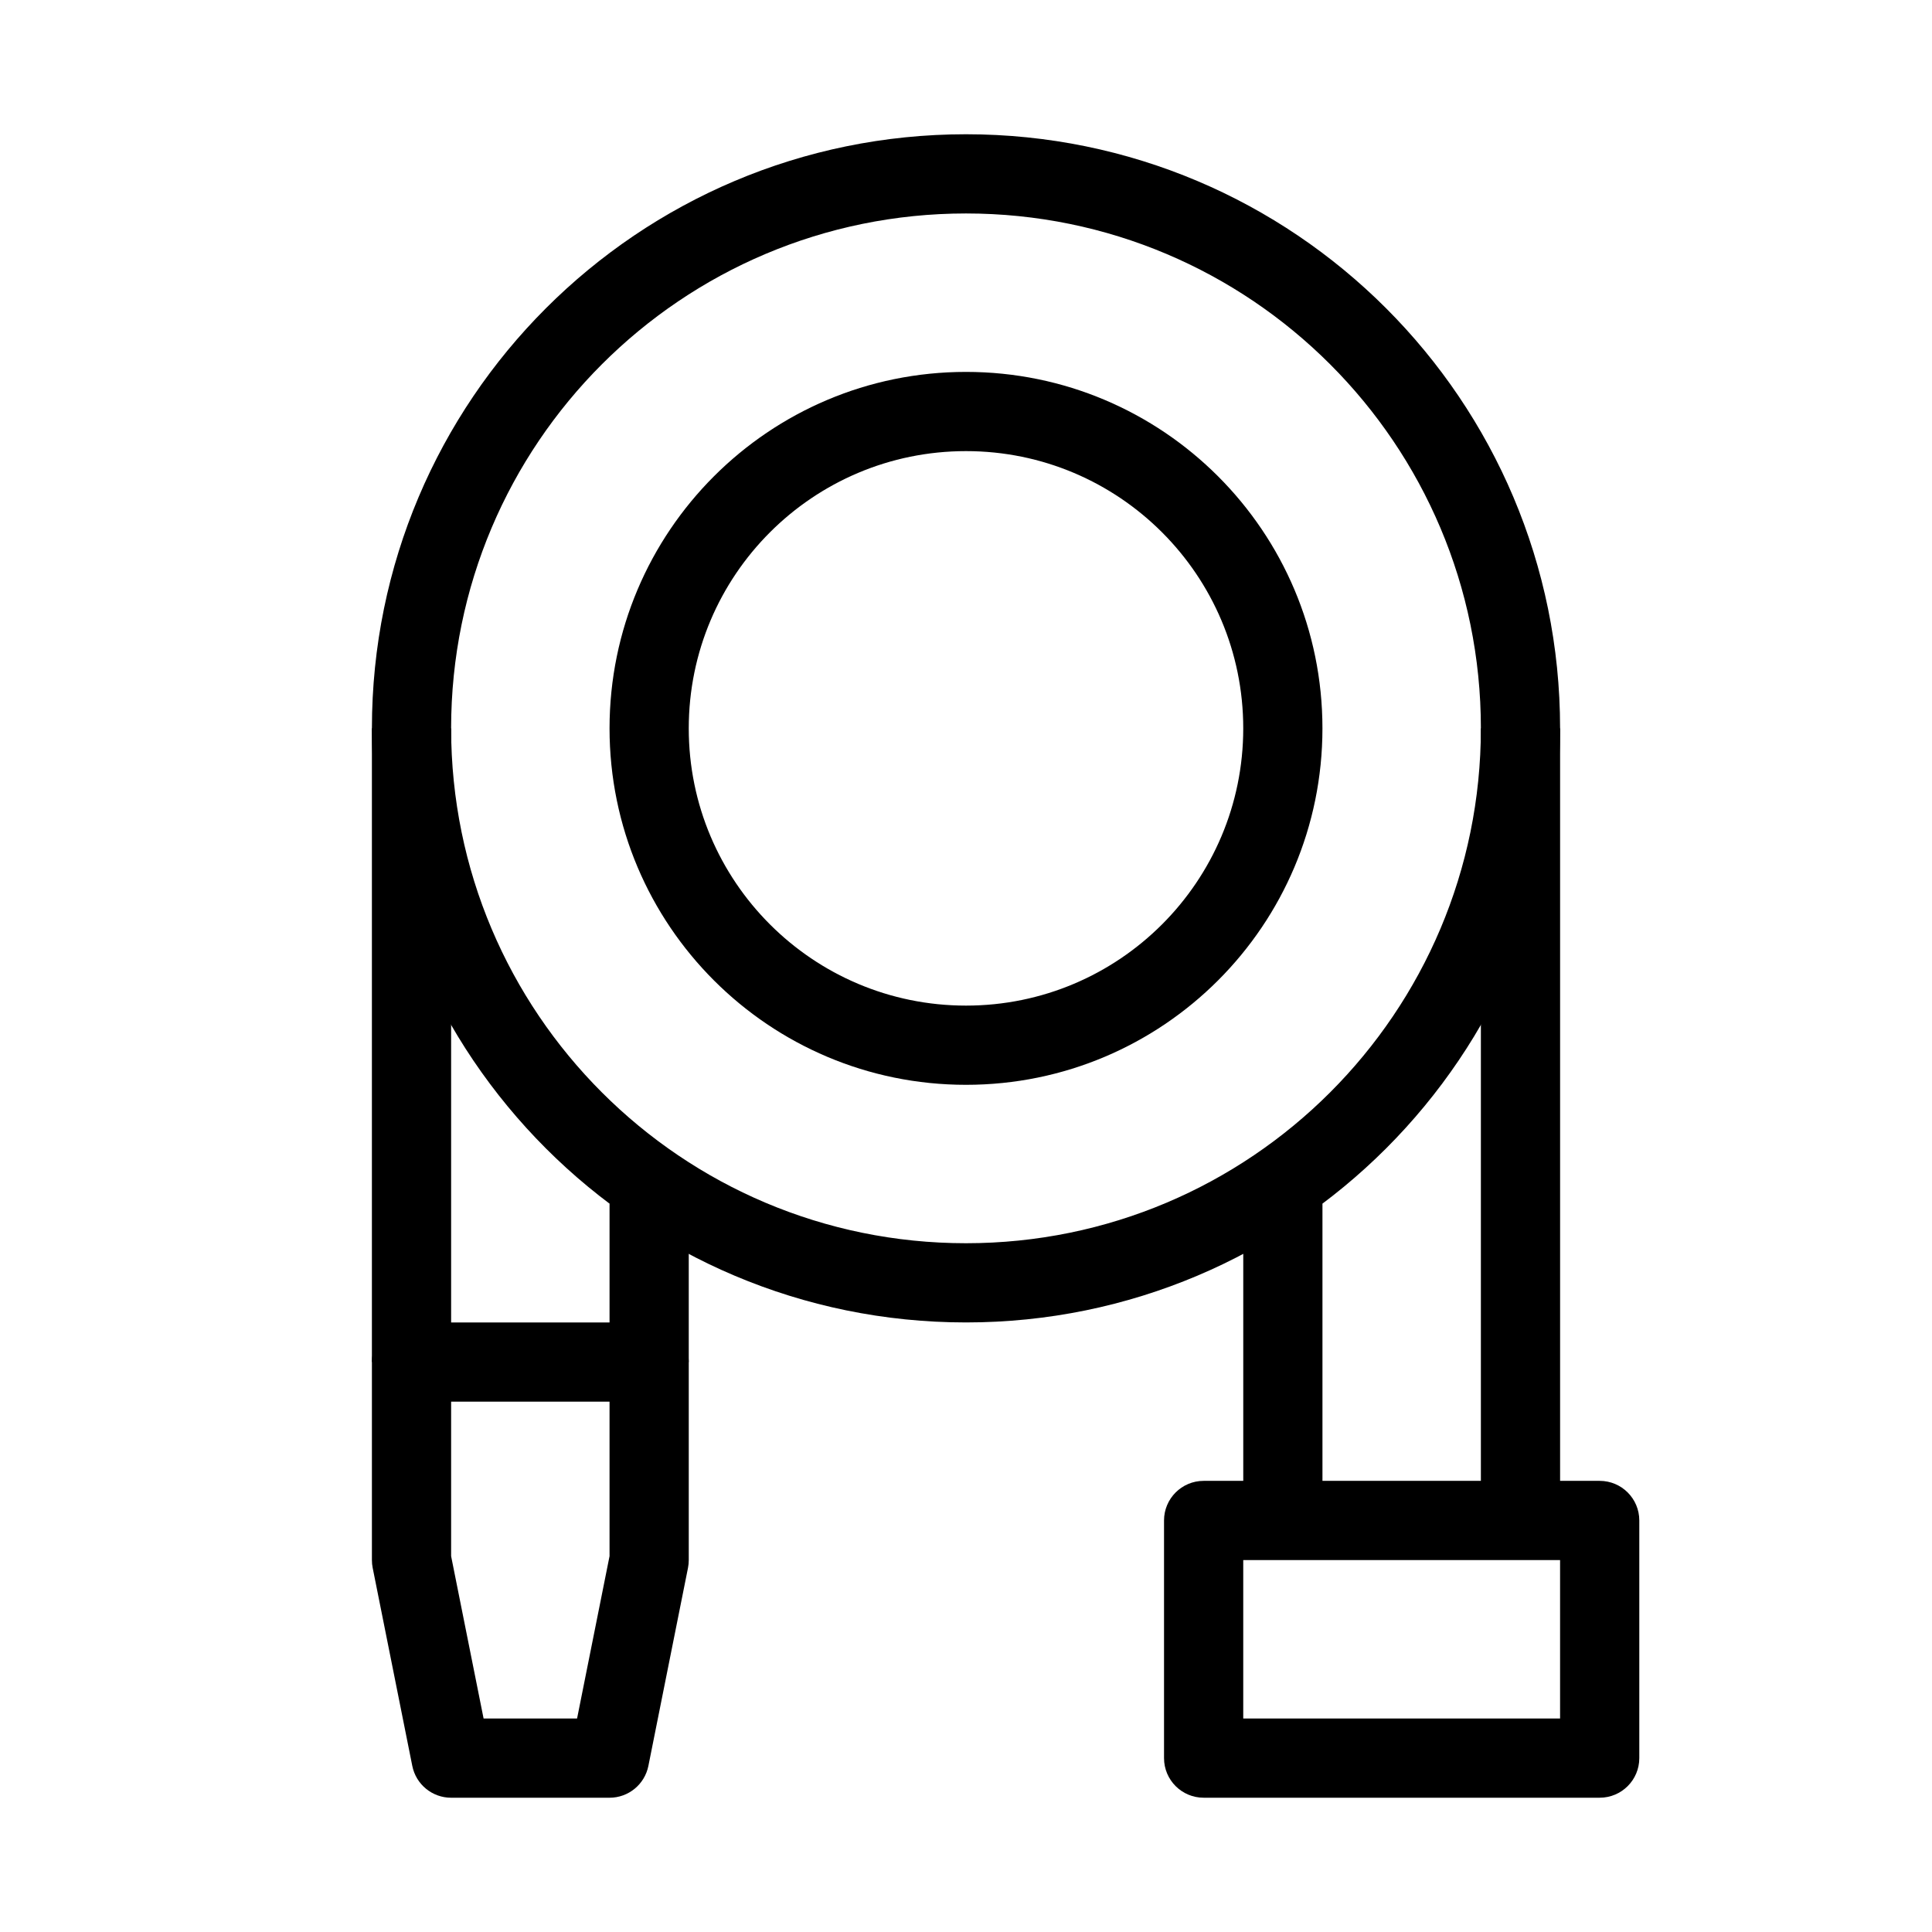 <?xml version="1.0" encoding="UTF-8"?>
<!-- Uploaded to: ICON Repo, www.iconrepo.com, Generator: ICON Repo Mixer Tools -->
<svg fill="#000000" width="800px" height="800px" version="1.1" viewBox="144 144 512 512" xmlns="http://www.w3.org/2000/svg">
 <g fill-rule="evenodd">
  <path d="m400 200.57c-75.359 0-136.45 61.09-136.45 136.45 0 75.359 61.09 136.45 136.45 136.45s136.45-61.09 136.45-136.45c0-75.359-61.086-136.45-136.45-136.45zm-157.44 136.45c0-86.953 70.488-157.44 157.44-157.44 86.949 0 157.44 70.488 157.44 157.44 0 86.949-70.488 157.44-157.44 157.44-86.953 0-157.44-70.488-157.44-157.44z"/>
  <path d="m400 263.55c-40.578 0-73.473 32.895-73.473 73.473 0 40.578 32.895 73.473 73.473 73.473 40.574 0 73.473-32.895 73.473-73.473 0-40.578-32.898-73.473-73.473-73.473zm-94.465 73.473c0-52.172 42.293-94.465 94.465-94.465s94.461 42.293 94.461 94.465c0 52.172-42.289 94.465-94.461 94.465s-94.465-42.293-94.465-94.465z"/>
  <path d="m242.56 504.96c0-5.793 4.699-10.496 10.496-10.496h62.977c5.797 0 10.496 4.703 10.496 10.496v52.48c0 0.691-0.07 1.383-0.203 2.062l-10.496 52.477c-0.984 4.906-5.289 8.438-10.293 8.438h-41.984c-5.004 0-9.312-3.531-10.293-8.438l-10.496-52.477c-0.137-0.68-0.203-1.371-0.203-2.062zm20.992 10.496v40.945l8.605 43.023h24.773l8.605-43.023v-40.945z"/>
  <path d="m263.55 337.02v167.93h-20.992v-167.93zm62.977 125.95v41.98h-20.992v-41.98z"/>
  <path d="m536.45 337.02v209.92h20.992v-209.92zm-62.973 125.95v83.965h20.988v-83.965z"/>
  <path d="m452.48 546.94c0-5.793 4.699-10.496 10.496-10.496h104.96c5.797 0 10.496 4.703 10.496 10.496v62.977c0 5.797-4.699 10.496-10.496 10.496h-104.96c-5.797 0-10.496-4.699-10.496-10.496zm20.992 10.496v41.984h83.965v-41.984z"/>
 </g>
</svg>